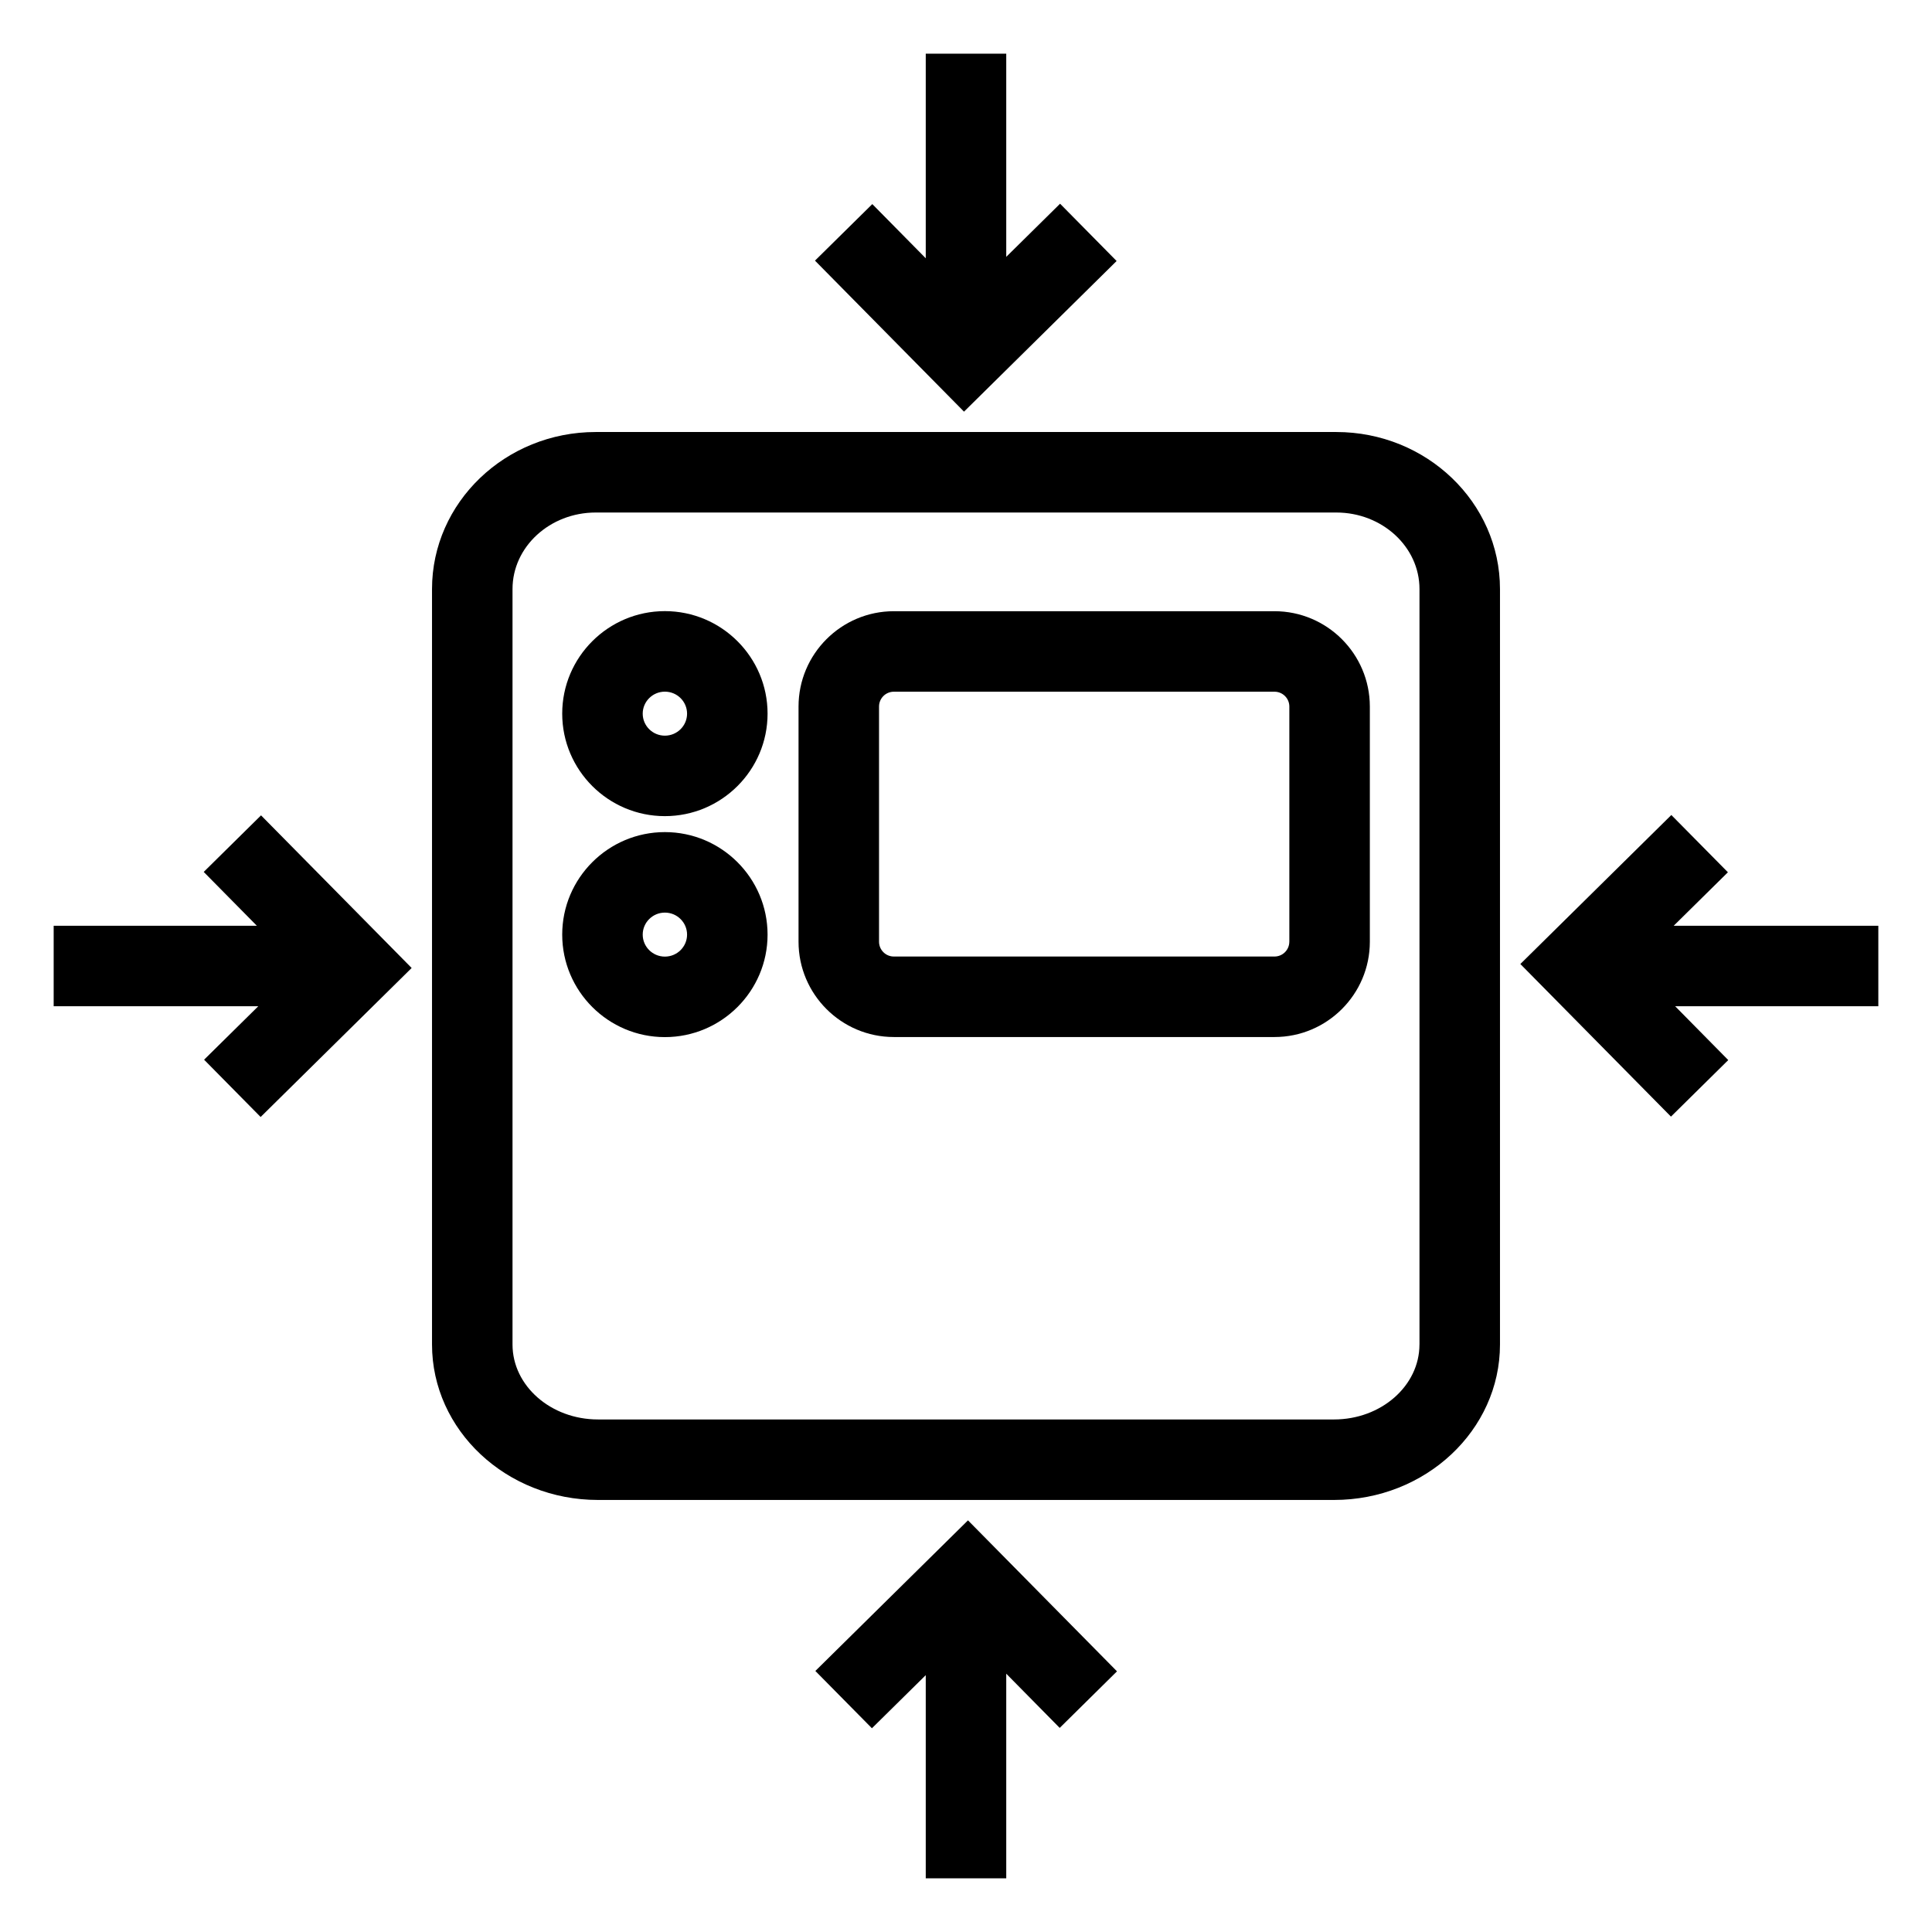 <?xml version="1.0" encoding="utf-8"?>
<!-- Generator: Adobe Illustrator 25.2.3, SVG Export Plug-In . SVG Version: 6.00 Build 0)  -->
<svg width="72px" height="72px" version="1.1" id="레이어_1" xmlns="http://www.w3.org/2000/svg" xmlns:xlink="http://www.w3.org/1999/xlink" x="0px"
	 y="0px" viewBox="0 0 72 72" style="enable-background:new 0 0 72 72;" xml:space="preserve">
<g>
	<path d="M49.8,16.1H22.2c-3.364,0-6.1,2.625-6.1,5.851v28.155
		c0,3.194,2.774,5.793,6.184,5.793h27.432c3.409,0,6.184-2.599,6.184-5.793V21.951
		C55.899,18.725,53.163,16.1,49.8,16.1z M52.899,50.106
		c0,1.54-1.428,2.793-3.184,2.793H22.284c-1.755,0-3.184-1.253-3.184-2.793
		V21.951c0-1.572,1.391-2.851,3.1-2.851h27.6c1.709,0,3.1,1.279,3.1,2.851
		V50.106z"/>
	<path d="M24.778,22.775c-2.11,0-3.826,1.714-3.826,3.82s1.716,3.82,3.826,3.82
		s3.827-1.714,3.827-3.82S26.888,22.775,24.778,22.775z M24.778,27.416
		c-0.456,0-0.826-0.368-0.826-0.82s0.371-0.82,0.826-0.82
		c0.456,0,0.827,0.368,0.827,0.82S25.234,27.416,24.778,27.416z"/>
	<path d="M24.778,31.01c-2.11,0-3.826,1.714-3.826,3.82
		c0,2.106,1.716,3.82,3.826,3.82s3.827-1.714,3.827-3.82
		C28.604,32.724,26.888,31.01,24.778,31.01z M24.778,35.65
		c-0.456,0-0.826-0.368-0.826-0.82s0.371-0.82,0.826-0.82
		c0.456,0,0.827,0.368,0.827,0.82S25.234,35.65,24.778,35.65z"/>
	<path d="M47.496,22.778H33.311c-1.958,0-3.552,1.594-3.552,3.552v8.765
		c0,1.958,1.594,3.552,3.552,3.552h14.186c1.959,0,3.553-1.594,3.553-3.552v-8.765
		C51.049,24.372,49.455,22.778,47.496,22.778z M48.049,35.095
		c0,0.305-0.248,0.552-0.553,0.552H33.311c-0.305,0-0.552-0.248-0.552-0.552
		v-8.765c0-0.305,0.248-0.552,0.552-0.552h14.186c0.305,0,0.553,0.248,0.553,0.552
		V35.095z"/>
	<polygon points="70,34.5 62.374,34.5 64.394,32.507 62.286,30.373 56.659,35.926 
		62.272,41.613 64.407,39.506 62.428,37.5 70,37.5 	"/>
	<polygon points="30.386,62.272 32.494,64.407 34.5,62.428 34.5,70 37.5,70 37.5,62.374 
		39.492,64.394 41.627,62.286 36.074,56.659 	"/>
	<polygon points="41.613,9.727 39.506,7.592 37.5,9.572 37.5,2 34.5,2 34.5,9.625 32.508,7.606 
		30.372,9.713 35.926,15.341 	"/>
	<polygon points="7.592,32.494 9.572,34.5 2,34.5 2,37.5 9.625,37.5 7.606,39.492 9.713,41.627 
		15.341,36.074 9.728,30.386 	"/>
</g>
</svg>
